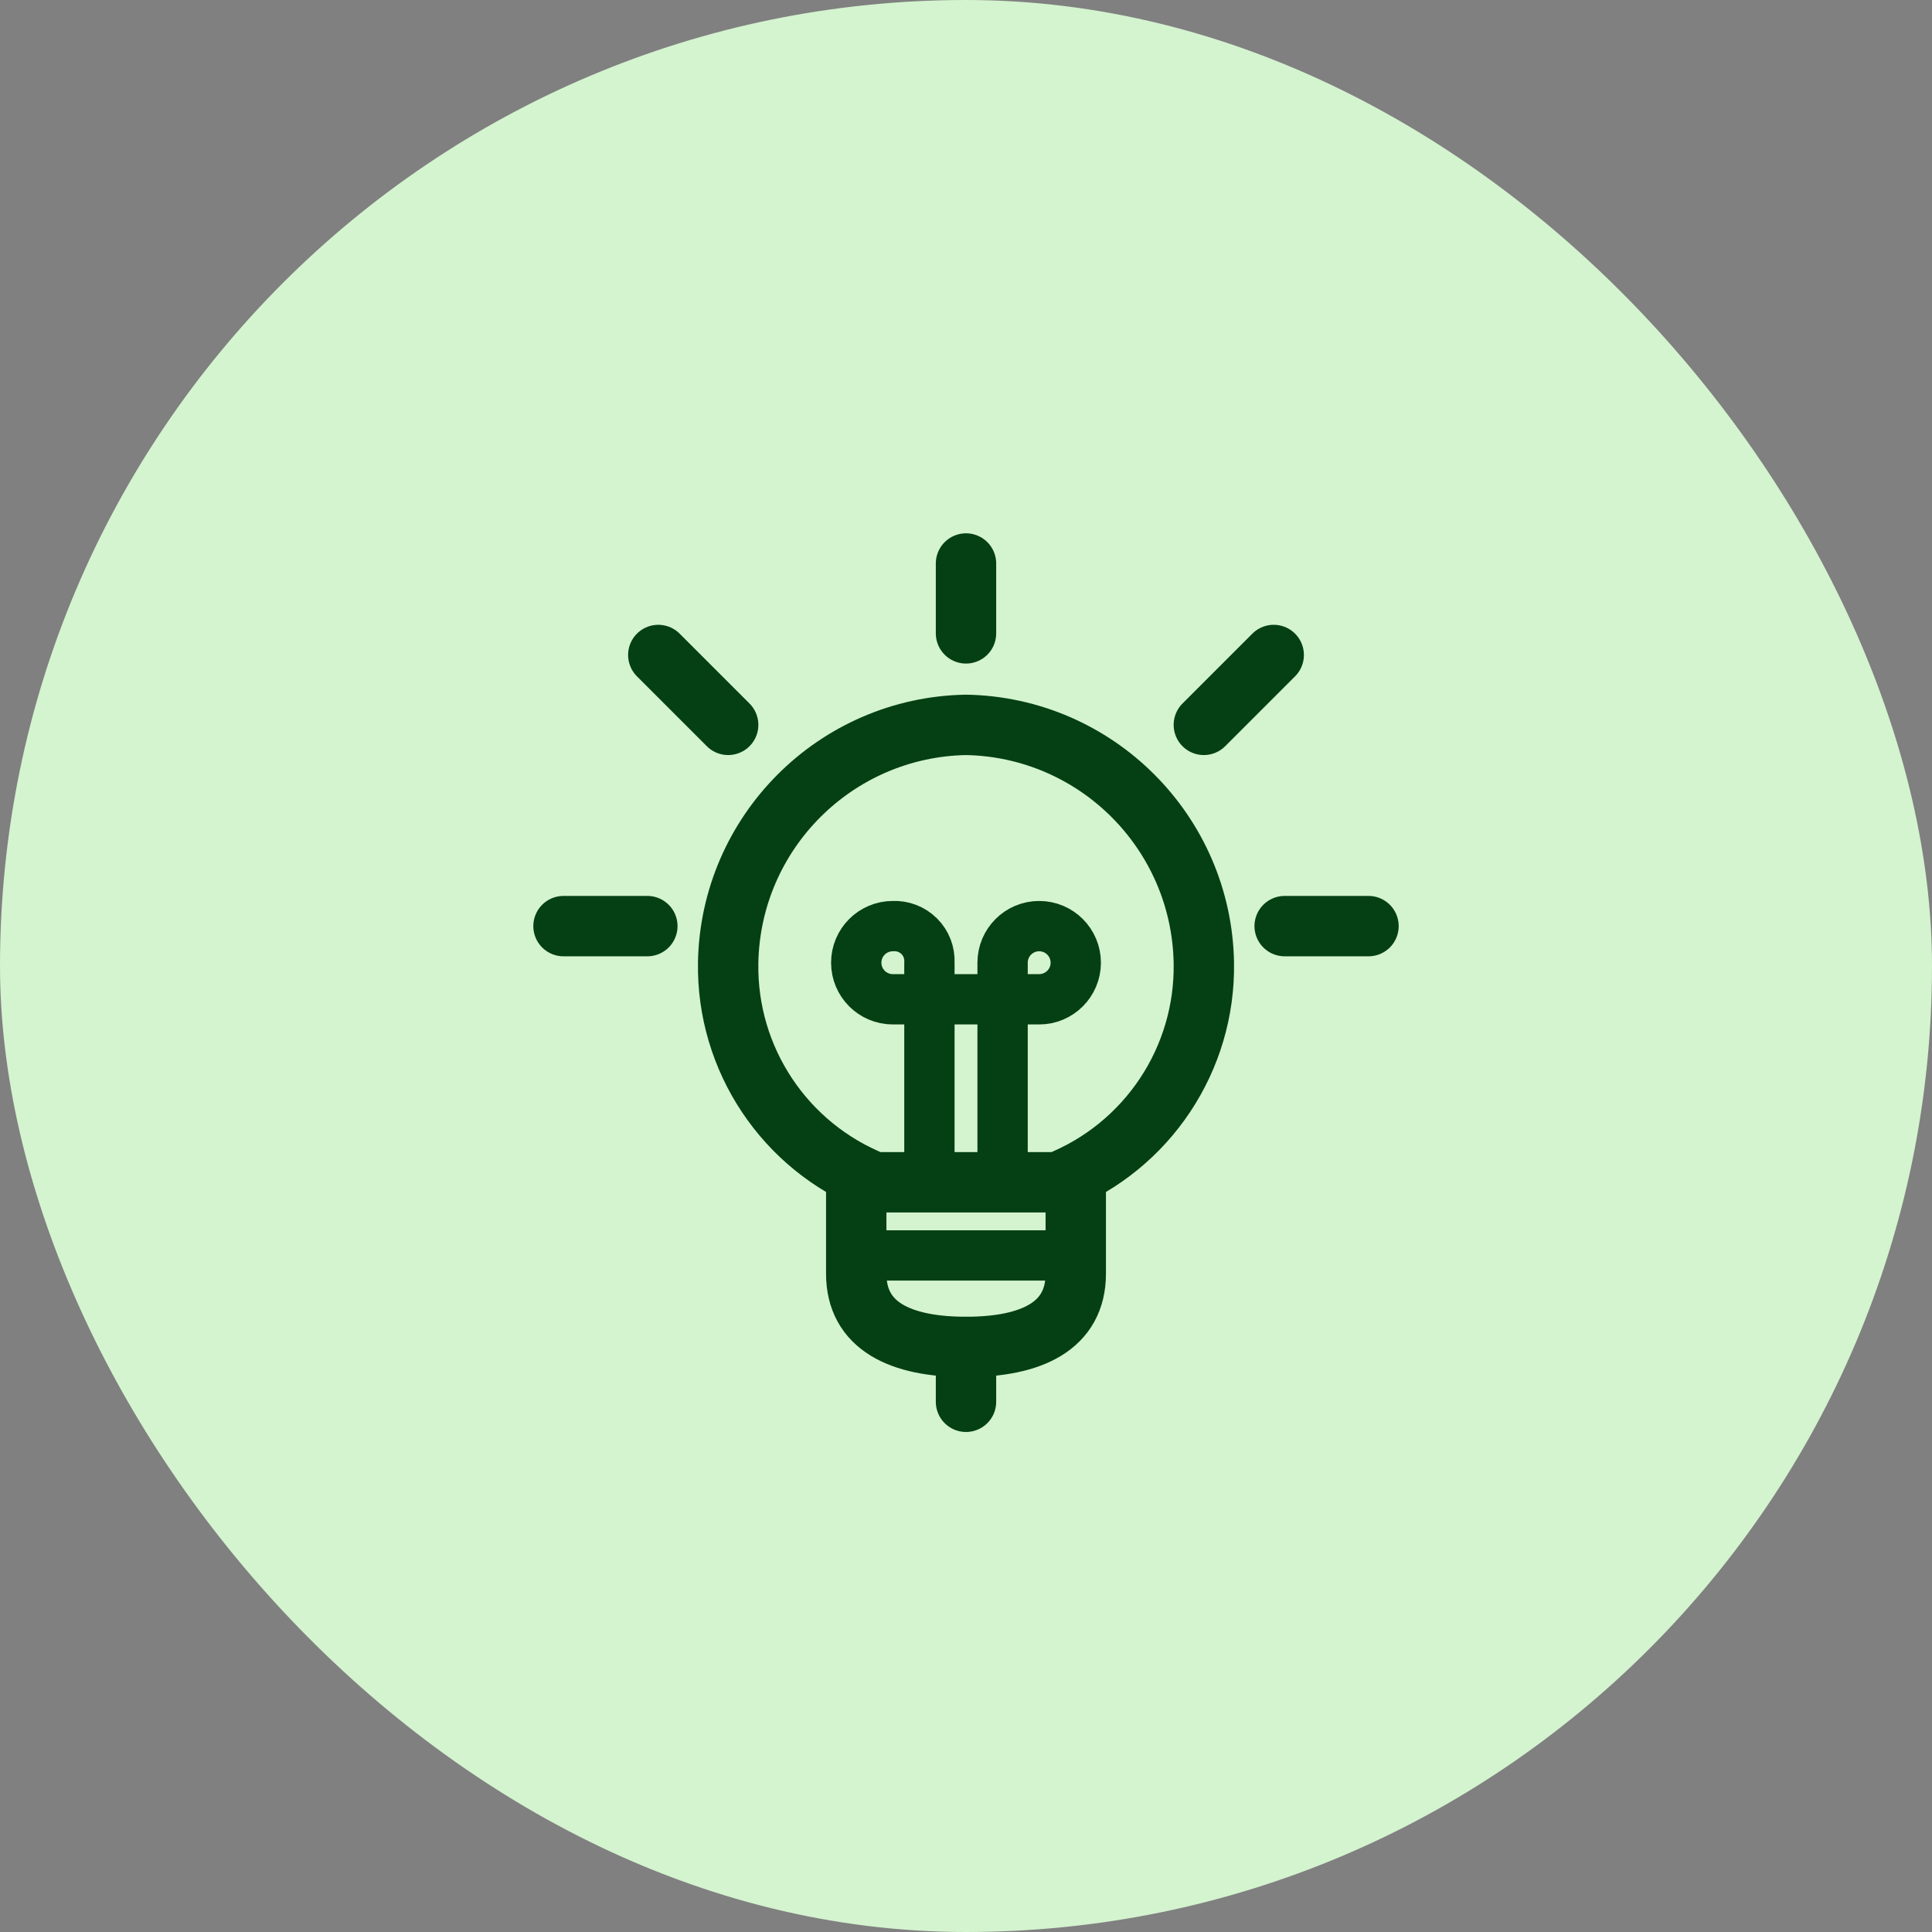 <svg width="48" height="48" viewBox="0 0 48 48" fill="none" xmlns="http://www.w3.org/2000/svg">
<rect x="0" y="0" width="48" height="48" fill="#808080" stroke="none"/>
<rect width="48" height="48" rx="24" fill="#D4F3CF"/>
<path d="M26.727 29.176V31.645C26.727 32.942 25.636 33.464 24 33.464C22.363 33.464 21.273 32.942 21.273 31.645V29.176" stroke="#044014" stroke-width="1.5" stroke-linecap="round" stroke-linejoin="round"/>
<path d="M24.909 29.373V23.918C24.909 23.416 25.316 23.009 25.818 23.009C26.32 23.009 26.727 23.416 26.727 23.918C26.727 24.42 26.32 24.827 25.818 24.827H22.182C21.68 24.827 21.273 24.42 21.273 23.918C21.273 23.416 21.68 23.009 22.182 23.009C22.426 22.996 22.665 23.088 22.839 23.261C23.012 23.434 23.104 23.673 23.091 23.918V29.373" stroke="#044014" stroke-width="1.25" stroke-linecap="round" stroke-linejoin="round"/>
<path fill-rule="evenodd" clip-rule="evenodd" d="M26.273 29.373C28.502 28.489 29.951 26.316 29.909 23.918C29.851 20.679 27.239 18.067 24 18.009C20.761 18.067 18.148 20.679 18.091 23.918C18.049 26.316 19.498 28.489 21.727 29.373H26.273Z" stroke="#044014" stroke-width="1.5" stroke-linecap="round" stroke-linejoin="round"/>
<path d="M21.273 31.191H26.727" stroke="#044014" stroke-width="1.25" stroke-linecap="round" stroke-linejoin="round"/>
<path d="M24 14V15.736" stroke="#044014" stroke-width="1.5" stroke-linecap="round" stroke-linejoin="round"/>
<path d="M24 33.464V34.827" stroke="#044014" stroke-width="1.5" stroke-linecap="round" stroke-linejoin="round"/>
<path d="M14 23.009H16.083" stroke="#044014" stroke-width="1.5" stroke-linecap="round" stroke-linejoin="round"/>
<path d="M16.355 16.273L18.091 18.009" stroke="#044014" stroke-width="1.5" stroke-linecap="round" stroke-linejoin="round"/>
<path d="M34 23.009H31.917" stroke="#044014" stroke-width="1.5" stroke-linecap="round" stroke-linejoin="round"/>
<path d="M31.645 16.273L29.909 18.009" stroke="#044014" stroke-width="1.5" stroke-linecap="round" stroke-linejoin="round"/>
</svg>
